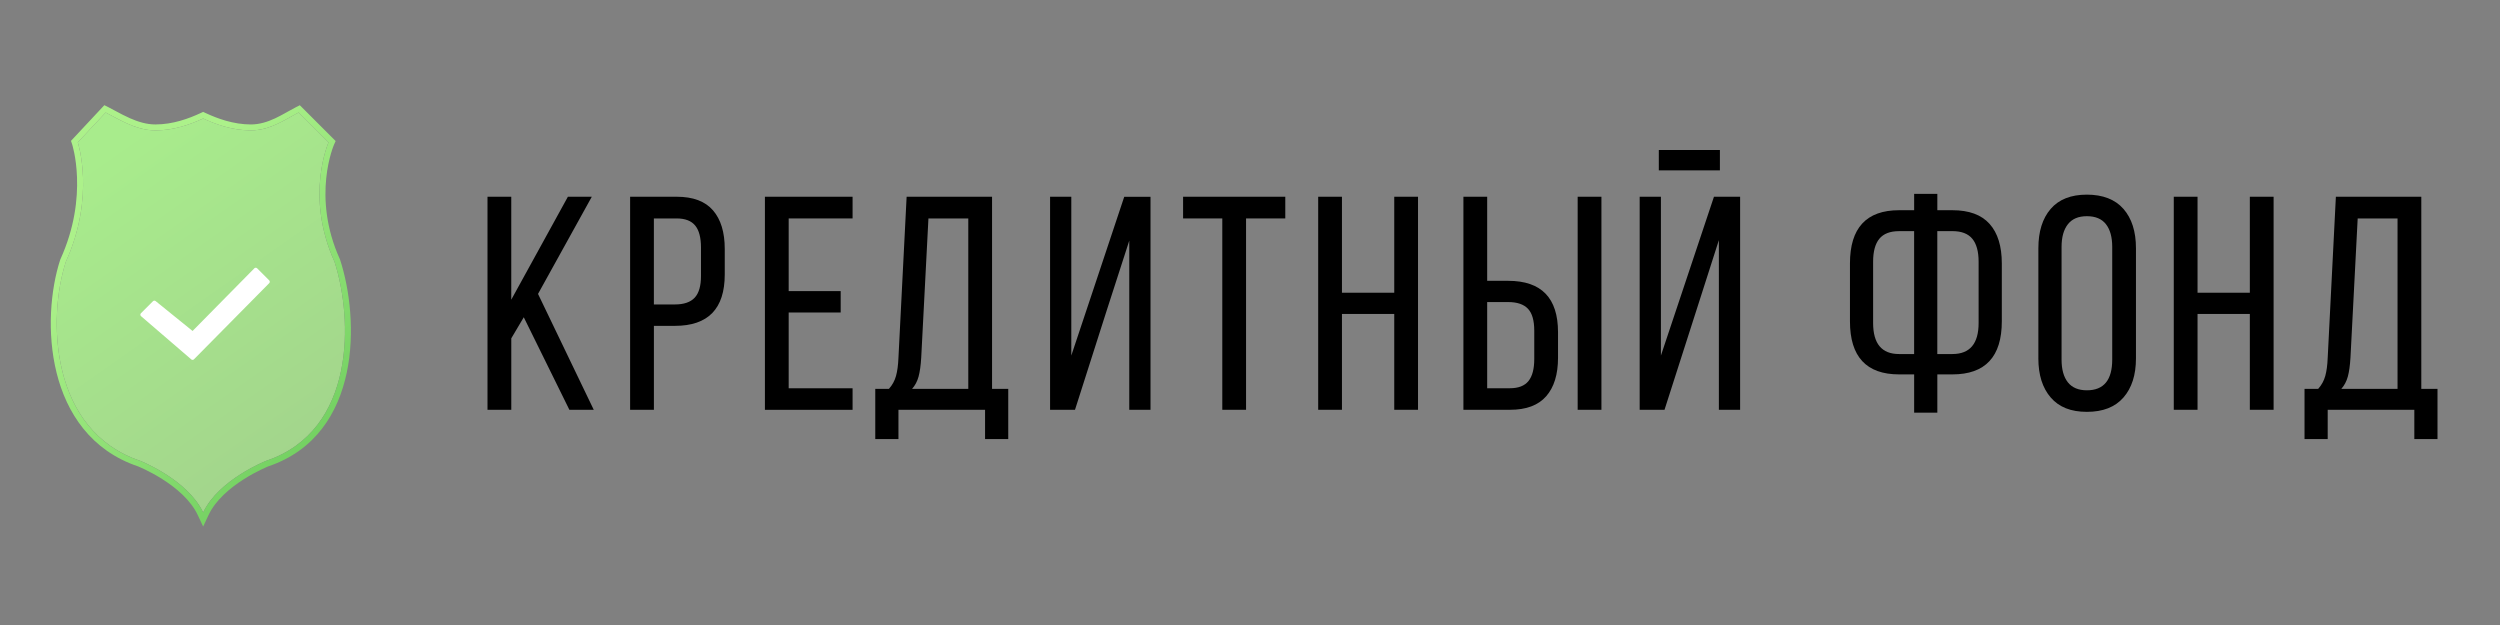 <svg width="200" height="50" viewBox="0 0 200 50" fill="none" xmlns="http://www.w3.org/2000/svg">
<rect x="0" y="0" width="200" height="50" fill="#808080" stroke="none"/>
<path d="M26.759 20.94C24.371 15.687 26.282 11.388 26.282 11.388L23.894 9C22.926 9.487 21.654 10.433 20.073 10.433C18.564 10.433 17.215 9.926 16.252 9.478C15.29 9.926 13.94 10.433 12.431 10.433C10.85 10.433 9.421 9.487 8.453 9L6.222 11.388C6.222 11.388 7.655 15.687 5.267 20.94C3.787 25.506 4.029 34.447 11.21 36.862C11.21 36.862 15.016 38.361 16.252 41C17.488 38.361 21.294 36.862 21.294 36.862C28.475 34.447 28.239 25.506 26.759 20.94Z" fill="url(#paint0_linear_2844_1016)"/>
<path fill-rule="evenodd" clip-rule="evenodd" d="M27.205 20.768L27.213 20.794C27.974 23.14 28.416 26.602 27.742 29.807C27.065 33.024 25.247 36.032 21.459 37.311L21.433 37.322C21.407 37.333 21.369 37.349 21.318 37.371C21.217 37.414 21.069 37.481 20.888 37.568C20.524 37.744 20.027 38.005 19.493 38.345C18.41 39.035 17.244 40.008 16.684 41.203L16.252 42.126L15.819 41.203C15.259 40.008 14.093 39.035 13.01 38.345C12.476 38.005 11.979 37.744 11.615 37.568C11.434 37.481 11.286 37.414 11.185 37.371C11.135 37.349 11.096 37.333 11.07 37.322L11.044 37.311C7.265 36.035 5.326 33.037 4.527 29.824C3.73 26.621 4.047 23.153 4.812 20.794L4.821 20.768L4.832 20.743C5.99 18.196 6.22 15.883 6.162 14.211C6.133 13.375 6.033 12.699 5.94 12.236C5.894 12.005 5.849 11.826 5.818 11.708C5.802 11.649 5.789 11.605 5.78 11.576L5.771 11.546L5.769 11.54L5.679 11.27L8.348 8.413L8.667 8.574C8.855 8.668 9.044 8.77 9.239 8.876C9.596 9.068 9.973 9.272 10.404 9.462C11.05 9.746 11.733 9.956 12.431 9.956C13.837 9.956 15.112 9.482 16.05 9.045L16.252 8.951L16.453 9.045C17.391 9.482 18.666 9.956 20.073 9.956C20.767 9.956 21.408 9.748 22.011 9.467C22.312 9.326 22.599 9.169 22.877 9.013C22.925 8.986 22.974 8.958 23.023 8.931C23.247 8.805 23.47 8.679 23.679 8.574L23.987 8.419L26.851 11.283L26.718 11.582L26.715 11.589C26.713 11.595 26.708 11.605 26.703 11.619C26.691 11.647 26.674 11.691 26.652 11.75C26.608 11.868 26.546 12.046 26.479 12.276C26.344 12.738 26.186 13.411 26.1 14.244C25.928 15.908 26.042 18.208 27.194 20.743L27.205 20.768ZM26.282 11.389L23.893 9C23.696 9.1 23.485 9.219 23.262 9.345C22.393 9.834 21.33 10.433 20.073 10.433C18.564 10.433 17.214 9.927 16.252 9.478C15.289 9.927 13.94 10.433 12.431 10.433C11.118 10.433 9.911 9.781 8.984 9.281C8.795 9.179 8.617 9.083 8.453 9L6.222 11.389C6.222 11.389 7.655 15.687 5.267 20.941C3.786 25.507 4.028 34.447 11.209 36.863C11.209 36.863 14.529 38.17 15.975 40.493C16.077 40.657 16.17 40.826 16.252 41.001C16.333 40.826 16.426 40.657 16.528 40.493C17.974 38.17 21.294 36.863 21.294 36.863C28.475 34.447 28.239 25.507 26.759 20.941C24.371 15.687 26.282 11.389 26.282 11.389Z" fill="url(#paint1_linear_2844_1016)"/>
<path d="M21.537 22.653L15.517 28.745C15.503 28.759 15.485 28.771 15.466 28.779C15.447 28.787 15.427 28.791 15.406 28.791C15.385 28.791 15.365 28.787 15.345 28.779C15.326 28.771 15.309 28.759 15.294 28.745L11.273 25.285C11.244 25.256 11.227 25.215 11.227 25.174C11.227 25.132 11.244 25.092 11.273 25.062L12.239 24.096C12.269 24.067 12.309 24.05 12.351 24.05C12.392 24.05 12.433 24.067 12.462 24.096L15.406 26.478L20.348 21.464C20.377 21.435 20.417 21.418 20.459 21.418C20.501 21.418 20.541 21.435 20.571 21.464L21.537 22.43C21.551 22.445 21.563 22.462 21.571 22.481C21.579 22.5 21.583 22.521 21.583 22.541C21.583 22.562 21.579 22.583 21.571 22.602C21.563 22.621 21.551 22.638 21.537 22.653Z" fill="white"/>
<path d="M39 32.783V15.739H40.901V23.976L45.431 15.739H47.344L43.042 23.513L47.5 32.783H45.55L41.902 25.38L40.903 27.066V32.783H39Z" fill="black"/>
<path d="M50.409 32.783V15.739H54.141C55.444 15.739 56.41 16.102 57.038 16.826C57.666 17.552 57.98 18.58 57.98 19.911V21.957C57.98 24.698 56.652 26.068 53.994 26.068H52.312V32.783H50.411H50.409ZM52.312 24.356H53.987C54.709 24.356 55.237 24.177 55.574 23.816C55.912 23.455 56.079 22.876 56.079 22.075V19.804C56.079 19.011 55.926 18.424 55.616 18.045C55.307 17.666 54.811 17.475 54.129 17.475H52.31V24.358L52.312 24.356Z" fill="black"/>
<path d="M61.193 32.783V15.739H68.206V17.475H63.094V23.288H67.254V25H63.094V31.062H68.206V32.786H61.193V32.783Z" fill="black"/>
<path d="M70.022 31.108H71.115C71.385 30.808 71.573 30.464 71.68 30.08C71.787 29.696 71.853 29.209 71.876 28.623L72.53 15.739H79.364V31.108H80.66V35.127H78.805V32.786H71.876V35.127H70.022V31.108ZM72.967 31.108H77.463V17.475H74.275L73.698 28.6C73.661 29.242 73.588 29.754 73.484 30.133C73.379 30.512 73.207 30.838 72.967 31.108Z" fill="black"/>
<path d="M84.006 32.783V15.739H85.704V28.446L87.494 23.081L89.939 15.742H92.041V32.786H90.342V19.25L88.522 24.884L86 32.783H84.008H84.006Z" fill="black"/>
<path d="M94.647 17.475V15.739H102.823V17.475H99.684V32.783H97.784V17.475H94.644H94.647Z" fill="black"/>
<path d="M105.455 32.783V15.739H107.356V23.418H111.54V15.739H113.441V32.783H111.54V25.116H107.356V32.783H105.455Z" fill="black"/>
<path d="M117.073 32.783V15.739H118.974V22.466H120.656C123.314 22.466 124.642 23.837 124.642 26.578V28.623C124.642 29.954 124.326 30.98 123.695 31.701C123.062 32.423 122.099 32.783 120.803 32.783H117.071H117.073ZM118.974 31.059H120.794C121.475 31.059 121.971 30.866 122.278 30.482C122.588 30.098 122.741 29.51 122.741 28.718V26.459C122.741 25.642 122.574 25.056 122.236 24.7C121.899 24.344 121.371 24.165 120.649 24.165H118.974V31.059ZM126.213 32.783V15.739H128.114V32.783H126.213Z" fill="black"/>
<path d="M131.174 32.783V15.739H132.873V28.446L134.53 23.485L137.117 15.739H139.209V32.783H137.51V19.211L135.747 24.716L133.161 32.783H131.174Z" fill="black"/>
<path d="M147.997 25.708V21.073C147.997 18.236 149.309 16.817 151.932 16.817H153.132V15.507H154.987V16.817H156.19C157.523 16.817 158.517 17.182 159.168 17.913C159.82 18.643 160.145 19.698 160.145 21.073V25.708C160.145 28.537 158.826 29.952 156.19 29.952H154.987V33.016H153.132V29.952H151.932C149.309 29.952 147.997 28.537 147.997 25.708ZM149.849 25.838C149.849 27.495 150.54 28.323 151.925 28.323H153.13V18.492H151.925C151.208 18.492 150.684 18.695 150.349 19.099C150.014 19.504 149.849 20.119 149.849 20.942V25.84V25.838ZM154.984 28.323H156.19C157.588 28.323 158.289 27.495 158.289 25.838V20.94C158.289 20.116 158.119 19.502 157.781 19.097C157.444 18.692 156.913 18.49 156.19 18.49H154.984V28.321V28.323Z" fill="black"/>
<path d="M163.07 28.669V19.862C163.07 18.524 163.398 17.472 164.055 16.712C164.711 15.951 165.676 15.571 166.949 15.571C168.222 15.571 169.211 15.951 169.876 16.712C170.542 17.472 170.877 18.522 170.877 19.862V28.669C170.877 29.993 170.544 31.036 169.876 31.801C169.209 32.567 168.234 32.948 166.949 32.948C165.665 32.948 164.72 32.567 164.059 31.801C163.398 31.036 163.068 29.993 163.068 28.669H163.07ZM164.925 28.765C164.925 29.558 165.095 30.165 165.432 30.589C165.769 31.012 166.277 31.224 166.952 31.224C168.303 31.224 168.978 30.403 168.978 28.765V19.755C168.978 18.971 168.811 18.364 168.478 17.938C168.145 17.51 167.636 17.296 166.952 17.296C166.267 17.296 165.769 17.51 165.432 17.938C165.095 18.366 164.925 18.971 164.925 19.755V28.765Z" fill="black"/>
<path d="M173.902 32.783V15.739H175.803V23.418H179.987V15.739H181.888V32.783H179.987V25.116H175.803V32.783H173.902Z" fill="black"/>
<path d="M184.362 31.108H185.455C185.725 30.808 185.914 30.464 186.021 30.08C186.128 29.696 186.193 29.209 186.216 28.623L186.87 15.739H193.704V31.108H195V35.127H193.146V32.786H186.216V35.127H184.362V31.108ZM187.307 31.108H191.803V17.475H188.615L188.038 28.6C188.001 29.242 187.929 29.754 187.824 30.133C187.719 30.512 187.547 30.838 187.307 31.108Z" fill="black"/>
<path d="M137.592 13.629V12H132.705V13.629H137.592Z" fill="black"/>
<defs>
<linearGradient id="paint0_linear_2844_1016" x1="6.809" y1="13.444" x2="22.975" y2="36.416" gradientUnits="userSpaceOnUse">
<stop stop-color="#A8EC8C"/>
<stop offset="1" stop-color="#A3D58C"/>
</linearGradient>
<linearGradient id="paint1_linear_2844_1016" x1="6.451" y1="12.821" x2="26.51" y2="33.836" gradientUnits="userSpaceOnUse">
<stop offset="0.205" stop-color="#ACF18A"/>
<stop offset="1" stop-color="#74D162"/>
</linearGradient>
</defs>
</svg>
